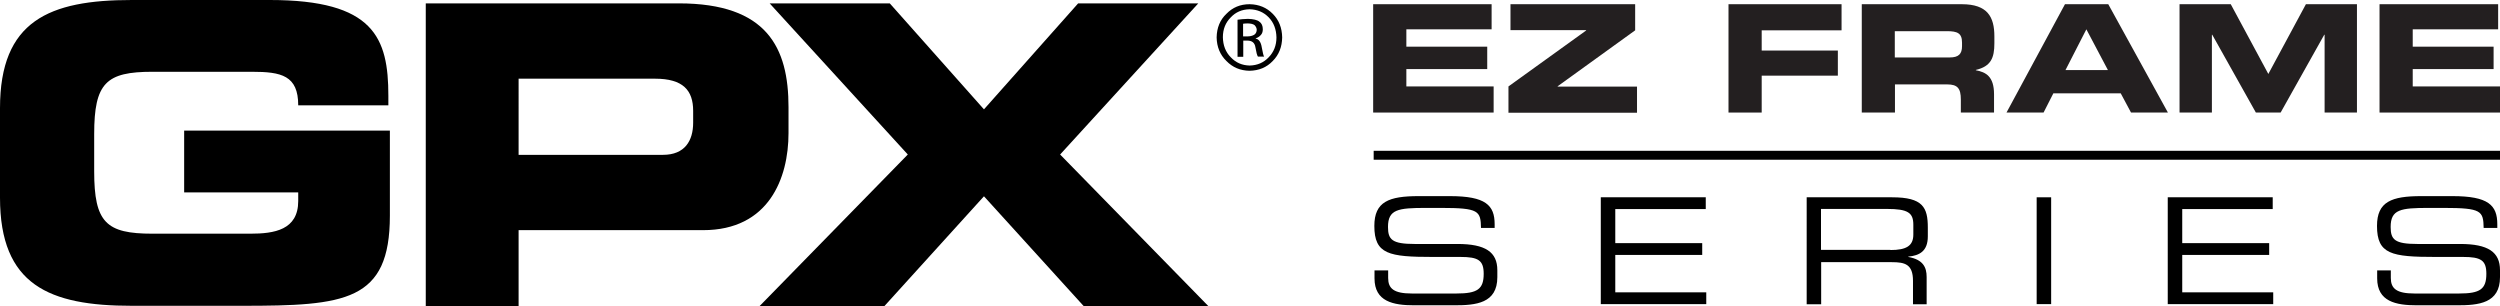 <?xml version="1.0" encoding="utf-8"?>
<!-- Generator: Adobe Illustrator 27.1.1, SVG Export Plug-In . SVG Version: 6.00 Build 0)  -->
<svg version="1.1" id="Layer_1" xmlns="http://www.w3.org/2000/svg" xmlns:xlink="http://www.w3.org/1999/xlink" x="0px" y="0px"
	 viewBox="0 0 1483.8 181.9" style="enable-background:new 0 0 1483.8 181.9;" xml:space="preserve">
<style type="text/css">
	.st0{fill:#231F20;}
</style>
<g>
	<g>
		<g>
			<path d="M1779.1-639.8c4.4,0,8,1.5,10.8,4.5c2.9,2.9,4.4,6.6,4.4,11.1c-0.1,4.4-1.5,8.1-4.4,11.1c-2.8,3-6.5,4.5-10.9,4.5
				c-4.3,0-7.9-1.6-10.8-4.5c-3-3-4.5-6.6-4.5-11.1c0-4.5,1.6-8.2,4.5-11.1C1771.1-638.2,1774.7-639.7,1779.1-639.8L1779.1-639.8z
				 M1779-637.4c-3.5,0-6.4,1.3-8.8,3.8c-2.4,2.4-3.7,5.5-3.7,9.3c0,3.8,1.3,6.9,3.7,9.3c2.3,2.5,5.3,3.8,8.8,3.8
				c3.6-0.1,6.5-1.4,8.9-3.8c2.4-2.5,3.6-5.5,3.6-9.3c0-3.8-1.2-6.9-3.6-9.4C1785.6-636,1782.7-637.3,1779-637.4L1779-637.4
				L1779-637.4z M1776.1-615.2h-2.6v-17.3c1.3-0.2,3-0.3,4.9-0.4c2.6,0,4.3,0.5,5.3,1.3c1,0.7,1.5,1.9,1.5,3.6c0,1.1-0.3,2-0.9,2.7
				c-0.6,0.7-1.4,1.2-2.3,1.5v0.1c1.5,0.3,2.5,1.7,2.8,4.2c0.5,2.5,0.8,3.9,1.1,4.3h-2.9c-0.4-0.6-0.8-2.1-1.2-4.4
				c-0.3-2.1-1.6-3.1-3.7-3h-2L1776.1-615.2L1776.1-615.2z M1776.1-624.7h2.1c1.2,0,2.2-0.2,3-0.7c0.8-0.5,1.2-1.3,1.3-2.3
				c0-0.8-0.3-1.5-0.9-2.2c-0.7-0.6-1.8-0.9-3.4-0.9c-0.9,0-1.6,0-2.1,0.1V-624.7z"/>
		</g>
	</g>
	<g>
		<g>
			<g>
				<path d="M857-590.5c36.8,2.7,45.1,7.4,38.9,36.4c-4.4,20.9-8,41.5-63.6,41.5c-32.2,0-53.4-0.7-44.6-42.1h32.3
					c-2.8,13.1,1.6,14.5,18.2,14.5c15.8,0,21.3-1,23.5-11.6c2.3-11,0.4-10.8-15.2-11.8l-7.3-0.5c-30.7-2.2-48.9-2-41.2-38.2
					c7.7-36.2,28.6-38.6,61.6-38.6c27.6,0,51.1,0.5,43.7,35.4l-1.1,5.2h-32.3c2.8-13-2.6-13-16.1-13c-18.2,0-20.5,3.7-22,10.8
					c-2.2,10.1,2.7,10.5,11.5,11.1L857-590.5z"/>
				<path d="M958.8-513.6l4.6-17H962c-6.9,13.7-18,18-30.3,18c-17.5,0-28.4-7.4-23.8-29l12.9-60.5h29l-11.2,52.7
					c-1.7,8.1-2.2,14.5,7.5,14.5c7.8,0,17.2-4,19.1-12.8l11.6-54.4h29l-18.8,88.5H958.8z"/>
				<path d="M1025.1-602.1h29l-3.7,14h1.3c5.9-12,15.8-15,28.5-15c21.4,0,31.6,9.1,26.6,32.5l-4.3,20.2c-5.7,27-17.3,37.8-41.6,37.8
					c-10.6,0-19.4-2.2-21.6-14.3h-1.3l-11,51.6h-29L1025.1-602.1z M1044.6-557.8c-3.2,14.8-3.9,22.9,9.6,22.9
					c12,0,16.6-2.9,20.9-22.9c3.7-17.2,4.2-23.1-11.1-23.1C1051.7-580.9,1048.6-576.5,1044.6-557.8z"/>
				<path d="M1198.9-543.1c-2.8,13.3-8.8,20.9-17.3,25.3c-8.5,4.2-19.5,5.2-32.3,5.2c-34.9,0-40.7-12.1-33.7-45.2
					c7.2-34,17.4-45.3,52.9-45.3c33.2,0,41.2,9.3,33.5,45.3l-1,4.9h-57.5c-3.3,15.5-1.9,20,10.1,20c8.9,0,14.9-1,16.8-10.3H1198.9z
					 M1175.4-568.9c2.8-13.1-1.9-14-11.7-14c-10.3,0-14,2.4-16.8,14H1175.4z"/>
				<path d="M1265.8-567.7c1.3-6.2,3.1-13.1-4.8-13.1c-8.8,0-12.2,6.9-13.8,14.2l-11.3,53.1h-29l18.8-88.5h28.1l-2.8,13h1.2
					c6-10.1,14.4-14,25.2-14c20.2,0,18.4,16.5,15,32.7l-1.5,6.9h-26.1L1265.8-567.7z"/>
				<path d="M1419.7-561.5l-0.8,3.7c-2.9,13.8-5.8,26.3-19.2,35.9c-13.5,9.4-27.4,9.3-42.1,9.3c-34.4,0-59.1-1.7-49.3-47.9l6.9-32.7
					c8.9-41.8,32.6-47.9,69.7-47.9c34.7,0,50.1,3.5,42.8,41.5l-1,4.9h-34.7l1-4.9c1.2-11.3-6.5-12.1-18-12.1
					c-19.2,0-22.3,5.9-26.2,23.9l-4.2,19.7c-4,18.9-4.7,26.1,15.5,26.1c14,0,20.9-1,24.1-15.8l0.8-3.7L1419.7-561.5L1419.7-561.5z"
					/>
				<path d="M1454-513.6h-29l26.8-126.4h29L1454-513.6z"/>
				<path d="M1561.5-543.1c-2.8,13.3-8.8,20.9-17.3,25.3c-8.5,4.2-19.5,5.2-32.3,5.2c-34.9,0-40.7-12.1-33.7-45.2
					c7.2-34,17.4-45.3,52.9-45.3c33.2,0,41.2,9.3,33.5,45.3l-1,4.9h-57.5c-3.3,15.5-1.9,20,10.1,20c8.9,0,14.9-1,16.8-10.3H1561.5z
					 M1538-568.9c2.8-13.1-1.9-14-11.7-14c-10.3,0-14,2.4-16.8,14H1538z"/>
				<path d="M1628.6-526.8h-1c-4.8,12.1-18.3,14.2-28.4,14.2c-20.2,0-31-4.9-26.2-27.5c4.5-21.2,17-27.8,37.9-27.8
					c8.3,0,20.9-0.2,22,9.9h1.3l3-14c1.8-8.3,2.4-13.5-10.3-13.5c-7.2,0-12.2,1.7-13.8,9.6h-29c5.8-27.5,25.8-27.3,46.6-27.3
					c29.7,0,41.3,3.7,34.9,34.2l-11.7,55.3h-29L1628.6-526.8z M1602.1-540.9c-2,9.6,6.2,9.6,10.6,9.6c12.1,0,16.2-1.5,18.1-10.8
					c1.6-7.4-4.7-8.1-14.1-8.1C1609.7-550.2,1603.9-549,1602.1-540.9z"/>
				<path d="M1731-567.7c1.3-6.2,3.1-13.1-4.8-13.1c-8.8,0-12.2,6.9-13.8,14.2l-11.3,53.1h-29l18.8-88.5h28.1l-2.8,13h1.2
					c6-10.1,14.4-14,25.2-14c20.2,0,18.4,16.5,15,32.7l-1.5,6.9h-26.1L1731-567.7z"/>
				<path d="M1890.6-555.1h18.4l-2.7,12.6h-18.4l-6.1,28.8h-14.3l6.1-28.8h-71.1l3.6-17l80.6-80.5h21.9L1890.6-555.1z M1892.3-630.8
					h-0.3l-75.1,75.7h59.3L1892.3-630.8z"/>
				<path d="M1951.7-589.6h0.3c8.2-10.1,25.5-10.5,36.3-10.5c39.4,0,38.6,18.4,33.4,42.6c-8.4,39.6-17.8,44.8-56,44.8
					c-34,0-44.2-3.5-39.4-34.2l0.5-3h14.5l-0.9,4.2c-4.2,19.7,5.4,20.4,28,20.4c29.7,0,33.1-4.5,39-32.2c5.8-27.1,1.3-30-25.8-30
					c-10.3,0-27.5-2-32.8,11.5h-14.3l13.6-64h85.9l-2.7,12.6h-71.6L1951.7-589.6z"/>
				<path d="M2078.9-566l-2.7,12.6h-44l2.7-12.6H2078.9z"/>
				<path d="M2182.4-513.6H2168l12.4-58.1h-74l-12.4,58.1h-14.3l26.9-126.4h14.3l-11.8,55.6h74l11.8-55.6h14.3L2182.4-513.6z"/>
				<path d="M2219.5-604.3c7.2-33.7,23.3-36.7,54.5-36.7c27.3,0,46.8,1.2,37.9,35.6h-14.3c4-22.1,0-22.9-26.8-22.9
					c-28,0-32.6,3.5-36.3,21.1c-5.1,24.1,6.8,22.1,30.2,22.8c29.6,1.7,45,0.8,37.7,35c-7.6,35.7-24.7,36.9-56.5,36.9
					c-32.2,0-48-3.9-37.6-40.4h14.3c-6.2,27.8-0.9,27.8,25.9,27.8c27,0,34.4,0,39.6-24.8c5.1-24.1-6.5-20-29.2-21.9
					C2234.4-574,2212.4-570.9,2219.5-604.3z"/>
			</g>
		</g>
		<g>
			<path d="M2154.9-489.1h11.6c5.6,0,8.7,2.8,8.7,8.1c0,3.7-2.6,9.3-11.3,9.3h-8.7l-2.6,12h-3.9L2154.9-489.1z M2155.9-475h8.9
				c4.2,0,6.5-2.5,6.5-6c0-3.6-2.2-4.8-4.8-4.8h-8.3L2155.9-475z"/>
			<path d="M2177-474.5c0.7-4.7,4.7-6.9,9.2-6.9c4.1,0,7.8,1.1,7.8,5.5c0,1.2-0.4,2.7-0.7,3.9l-1.4,5.8c-0.2,0.9-0.6,2.1-0.6,3
				c0,1,0.4,1.3,1,1.3c0.3,0,0.8-0.2,1.1-0.3l-0.5,2.6c-0.6,0.3-1.5,0.5-2.1,0.5c-1.9,0-3-1.1-2.8-3l-0.1-0.1
				c-1.5,2-3.6,3.1-7.1,3.1c-3.6,0-6.5-1.6-6.5-6c0-6.2,6.1-6.6,10.8-7c3.7-0.3,5.4-0.5,5.4-3.4c0-2.3-2.4-2.8-4.3-2.8
				c-2.7,0-5.3,1.1-5.8,3.8L2177-474.5L2177-474.5z M2181.7-462.2c2.7,0,4.7-0.9,6-2.8c1.1-1.6,1.4-3.5,1.9-5.5h-0.1
				c-1.5,0.9-4.3,1.1-6.9,1.5c-2.5,0.3-4.7,1.1-4.7,3.9C2177.9-463.2,2179.7-462.2,2181.7-462.2"/>
			<path d="M2204.9-481h4.2l-0.6,3.1h-4.2l-2.6,12.5c0,0.5-0.1,0.9-0.1,1.4c0,1.1,1,1.4,2.1,1.4c0.7,0,1.4-0.2,2-0.4l-0.6,3.2
				c-0.8,0.1-1.6,0.2-2.5,0.2c-2.6,0-4.8-0.7-4.8-3.5c0-0.6,0.1-1.1,0.2-1.8l2.8-13.2h-3.6l0.7-3.1h3.6l1.3-6.3h3.5L2204.9-481z"/>
			<path d="M2212.5-469.2c-0.1,0.6-0.1,1.2-0.1,1.9c0,3.3,2.7,5.2,5.5,5.2c3,0,5.1-1.4,6.1-4.1h3.5c-1.1,4.7-5,7.2-9.6,7.2
				c-7.1,0-9.1-4.9-9.1-8.5c0-8.2,5.1-13.8,11-13.8c6.3,0,9,3.4,9,9.5c0,1.1-0.2,2.2-0.3,2.8L2212.5-469.2L2212.5-469.2z
				 M2225.4-472.4c0.2-3-1.1-6-5-6c-4.1,0-6.4,2.7-7.4,6H2225.4z"/>
			<path d="M2234.5-481h3.4l-0.7,3.2h0.1c1.8-2.4,4.7-3.7,7.6-3.7c4,0,5.9,1.7,5.9,5.5c0,0.9-0.2,2.5-0.6,4.2l-2.6,12.2h-3.5
				l2.7-12.5c0.2-0.8,0.5-2.6,0.5-3.3c0-2-1.7-3-3.7-3c-1.9,0-4,1.1-5.3,2.5c-1.2,1.1-1.9,2.8-2.4,4.5l-2.5,11.8h-3.5L2234.5-481z"
				/>
			<path d="M2261.9-481h4.2l-0.7,3.1h-4.3l-2.6,12.5c0,0.5-0.1,0.9-0.1,1.4c0,1.1,1,1.4,2.1,1.4c0.7,0,1.4-0.2,2-0.4l-0.6,3.2
				c-0.8,0.1-1.6,0.2-2.5,0.2c-2.6,0-4.8-0.7-4.8-3.5c0-0.6,0.1-1.1,0.2-1.8l2.8-13.2h-3.6l0.7-3.1h3.6l1.3-6.3h3.5L2261.9-481z"/>
			<path d="M2270.6-469.2c-0.1,0.6-0.1,1.2-0.1,1.9c0,3.3,2.7,5.2,5.5,5.2c3.1,0,5.2-1.4,6.1-4.1h3.5c-1.1,4.7-5,7.2-9.7,7.2
				c-7.1,0-9-4.9-9-8.5c0-8.2,5.1-13.8,11-13.8c6.2,0,9,3.4,9,9.5c0,1.1-0.2,2.2-0.3,2.8L2270.6-469.2L2270.6-469.2z M2283.4-472.4
				c0.2-3-1.1-6-5-6c-4.1,0-6.4,2.7-7.4,6H2283.4z"/>
			<path d="M2307.8-459.6h-3.3l0.8-3h-0.1c-2.1,2.8-4.2,3.5-7.1,3.5c-5.4,0-8.4-3.5-8.4-8.7c0-6.5,4.4-13.6,11.8-13.6
				c2.6,0,5.8,0.9,6.6,3.8h0.1l2.3-11.4h3.4L2307.8-459.6z M2298.7-462.2c5.3,0,8.3-6.1,8.3-10.6c0-3.2-1.9-5.5-5.4-5.5
				c-5.6,0-8.4,5.8-8.4,10.5C2293.3-464.4,2294.9-462.2,2298.7-462.2"/>
		</g>
	</g>
</g>
<g>
	<g>
		<g>
			<g>
				<g>
					<path d="M0,64.2C0,12.3,29.2,0,78.2,0h81.9c61.8,0,70.4,22.3,70.4,56.9v5.6H177c0-17.7-10-19.9-27.5-19.9H90.5
						c-27.5,0-34.6,6.6-34.6,37v22.1c0,30.4,7.1,37,34.6,37h58.1c14.2,0,28.4-2.2,28.4-19.4v-5.1h-67.7V77.5h122.1V128
						c0,51-26.5,53.5-87.8,53.5H78.2c-49,0-78.2-12.3-78.2-64.2V64.2z"/>
					<path d="M252.6,2h150.3C455.3,2,468,28.3,468,63.6V79c0,26.8-11.7,57.6-50.7,57.6H307.8v45.2h-55.1V2z M307.8,91.9h85.7
						c13,0,17.9-8.4,17.9-19.1v-7c0-12.2-6-19.1-22.6-19.1h-81V91.9z"/>
					<polygon points="538.8,91.7 456.8,2 528.1,2 584,64.9 639.9,2 711.2,2 629.2,91.7 717.4,181.9 643.4,181.9 584,116.5 
						524.7,181.9 450.6,181.9 					"/>
				</g>
			</g>
			<g>
				<g>
					<path d="M741.7,2.5c5.5,0.1,10.1,2,13.7,5.7c3.7,3.7,5.5,8.4,5.6,14c-0.1,5.6-1.9,10.3-5.6,14c-3.6,3.8-8.2,5.7-13.8,5.8
						c-5.5-0.1-10-2-13.7-5.8c-3.8-3.7-5.7-8.4-5.8-14c0.1-5.7,2-10.4,5.8-14C731.6,4.4,736.1,2.5,741.7,2.5L741.7,2.5z M741.6,5.5
						c-4.5,0.1-8.2,1.7-11.1,4.8c-3.1,3.1-4.7,7-4.7,11.8c0.1,4.8,1.6,8.8,4.7,11.9c3,3.2,6.7,4.8,11.2,4.9
						c4.5-0.1,8.3-1.7,11.3-4.9c3-3.1,4.6-7,4.6-11.8c-0.1-4.8-1.6-8.8-4.6-11.9C750,7.2,746.2,5.6,741.6,5.5L741.6,5.5z
						 M737.8,33.7h-3.3v-22c1.7-0.3,3.8-0.4,6.2-0.5c3.2,0.1,5.5,0.6,6.8,1.7c1.3,0.9,2,2.4,2,4.5c0,1.4-0.4,2.6-1.2,3.4
						c-0.8,0.9-1.8,1.6-3,1.9v0.2c1.9,0.4,3.1,2.1,3.6,5.3c0.6,3.2,1,5,1.4,5.4h-3.7c-0.5-0.7-1-2.6-1.5-5.6c-0.4-2.6-2-3.9-4.7-3.9
						h-2.5V33.7z M737.8,21.6h2.6c1.5,0,2.8-0.3,3.9-0.9c1-0.6,1.5-1.6,1.6-2.9c0-1-0.4-1.9-1.2-2.8c-0.8-0.7-2.3-1.1-4.3-1.1
						c-1.1,0-2,0.1-2.6,0.2V21.6z"/>
				</g>
			</g>
		</g>
		<g>
			<rect x="815.3" y="89.5" width="668.5" height="5.3"/>
			<g>
				<path d="M815.8,160.5h8.1v4.5c0,6.2,3.3,9.2,14,9.2h26.6c12.4,0,16.1-2.6,16.1-11.7c0-8-3.2-10-13.8-10h-16.3
					c-26.2,0-34.8-1.6-34.8-18.4c0-14.4,8.6-17.7,26.3-17.7h18.5c21.3,0,26.6,5.4,26.6,16.7v2.2h-8.1c-0.2-10.1-1.2-11.9-23.7-11.9
					h-9.1c-16.5,0-22.4,0.9-22.4,11.3c0,7.5,2.4,10.1,15.8,10.1H865c16.7,0,23.7,4.8,23.7,15.6v4.1c0,15.6-12.8,16.7-25.5,16.7
					h-23.8c-12.5,0-23.6-2.2-23.6-16V160.5z"/>
				<path d="M950.1,117.1h62.3v7h-53.7v20.2h51.6v7h-51.6v22.2h54v7h-62.6V117.1z"/>
				<path d="M1072.3,117.1h50.7c18.3,0,21.2,6,21.2,18v5.2c0,8.9-5.1,11.4-11.6,12v0.2c8.8,1.6,10.9,6.1,10.9,11.9v16.2h-8.1v-13.9
					c0-9.9-4.8-11.1-12.6-11.1h-41.9v25h-8.6V117.1z M1122,148.4c9.5,0,13.6-2.5,13.6-9.2v-5.8c0-7.1-3.1-9.4-15.7-9.4h-39.1v24.3
					H1122z"/>
				<path d="M1208.8,117.1h8.6v63.4h-8.6V117.1z"/>
				<path d="M1286.6,117.1h62.3v7h-53.7v20.2h51.6v7h-51.6v22.2h54v7h-62.6V117.1z"/>
				<path d="M1410.9,160.5h8.1v4.5c0,6.2,3.3,9.2,14,9.2h26.6c12.4,0,16.1-2.6,16.1-11.7c0-8-3.2-10-13.8-10h-16.3
					c-26.2,0-34.8-1.6-34.8-18.4c0-14.4,8.6-17.7,26.3-17.7h18.5c21.3,0,26.6,5.4,26.6,16.7v2.2h-8.1c-0.2-10.1-1.2-11.9-23.7-11.9
					h-9.1c-16.5,0-22.4,0.9-22.4,11.3c0,7.5,2.4,10.1,15.8,10.1h25.4c16.7,0,23.7,4.8,23.7,15.6v4.1c0,15.6-12.8,16.7-25.5,16.7
					h-23.8c-12.5,0-23.6-2.2-23.6-16V160.5z"/>
			</g>
		</g>
	</g>
	<g>
		<g>
			<path class="st0" d="M814.9,2.5h70.4v14.9h-50.6v10.3h48V41h-48v10.3h51.8v15.5h-71.5V2.5z"/>
			<path class="st0" d="M895.3,51.3l46.1-33.2v-0.2h-44.9V2.5h74v15.5l-46,33.2v0.2h47.1v15.5h-76.3V51.3z"/>
			<path class="st0" d="M1025.8,2.5h67.2v15.5h-47.4v12h45.2v14.9h-45.2v21.9h-19.7V2.5z"/>
			<path class="st0" d="M1104.9,2.5h59.5c15.2,0,19.3,7.5,19.3,19.1v4.1c0,8.6-2,13.7-11,15.8v0.2c5.9,1.1,10.8,3.6,10.8,14.2v10.9
				h-19.7v-7.7c0-6.7-2-9-8.1-9h-31v16.7h-19.7V2.5z M1124.6,34.1h32.6c5.3,0,7.3-2.1,7.3-6.7v-2.1c0-5.7-2.8-6.8-9.1-6.8h-30.8
				V34.1z"/>
			<path class="st0" d="M1225.6,2.5h25.7l35.4,64.3h-21.9l-6.1-11.4h-40l-5.8,11.4h-22L1225.6,2.5z M1225.9,41.6h25.2l-12.8-24.2
				L1225.9,41.6z"/>
			<path class="st0" d="M1293.7,2.5h30.3l22.3,41.4l22.3-41.4h30.3v64.3h-19.2V20.6h-0.2l-25.9,46.2h-14.7l-25.9-46.2h-0.2v46.2
				h-19.2V2.5z"/>
			<path class="st0" d="M1412.3,2.5h70.4v14.9H1432v10.3h48V41h-48v10.3h51.8v15.5h-71.5V2.5z"/>
		</g>
	</g>
</g>
</svg>

